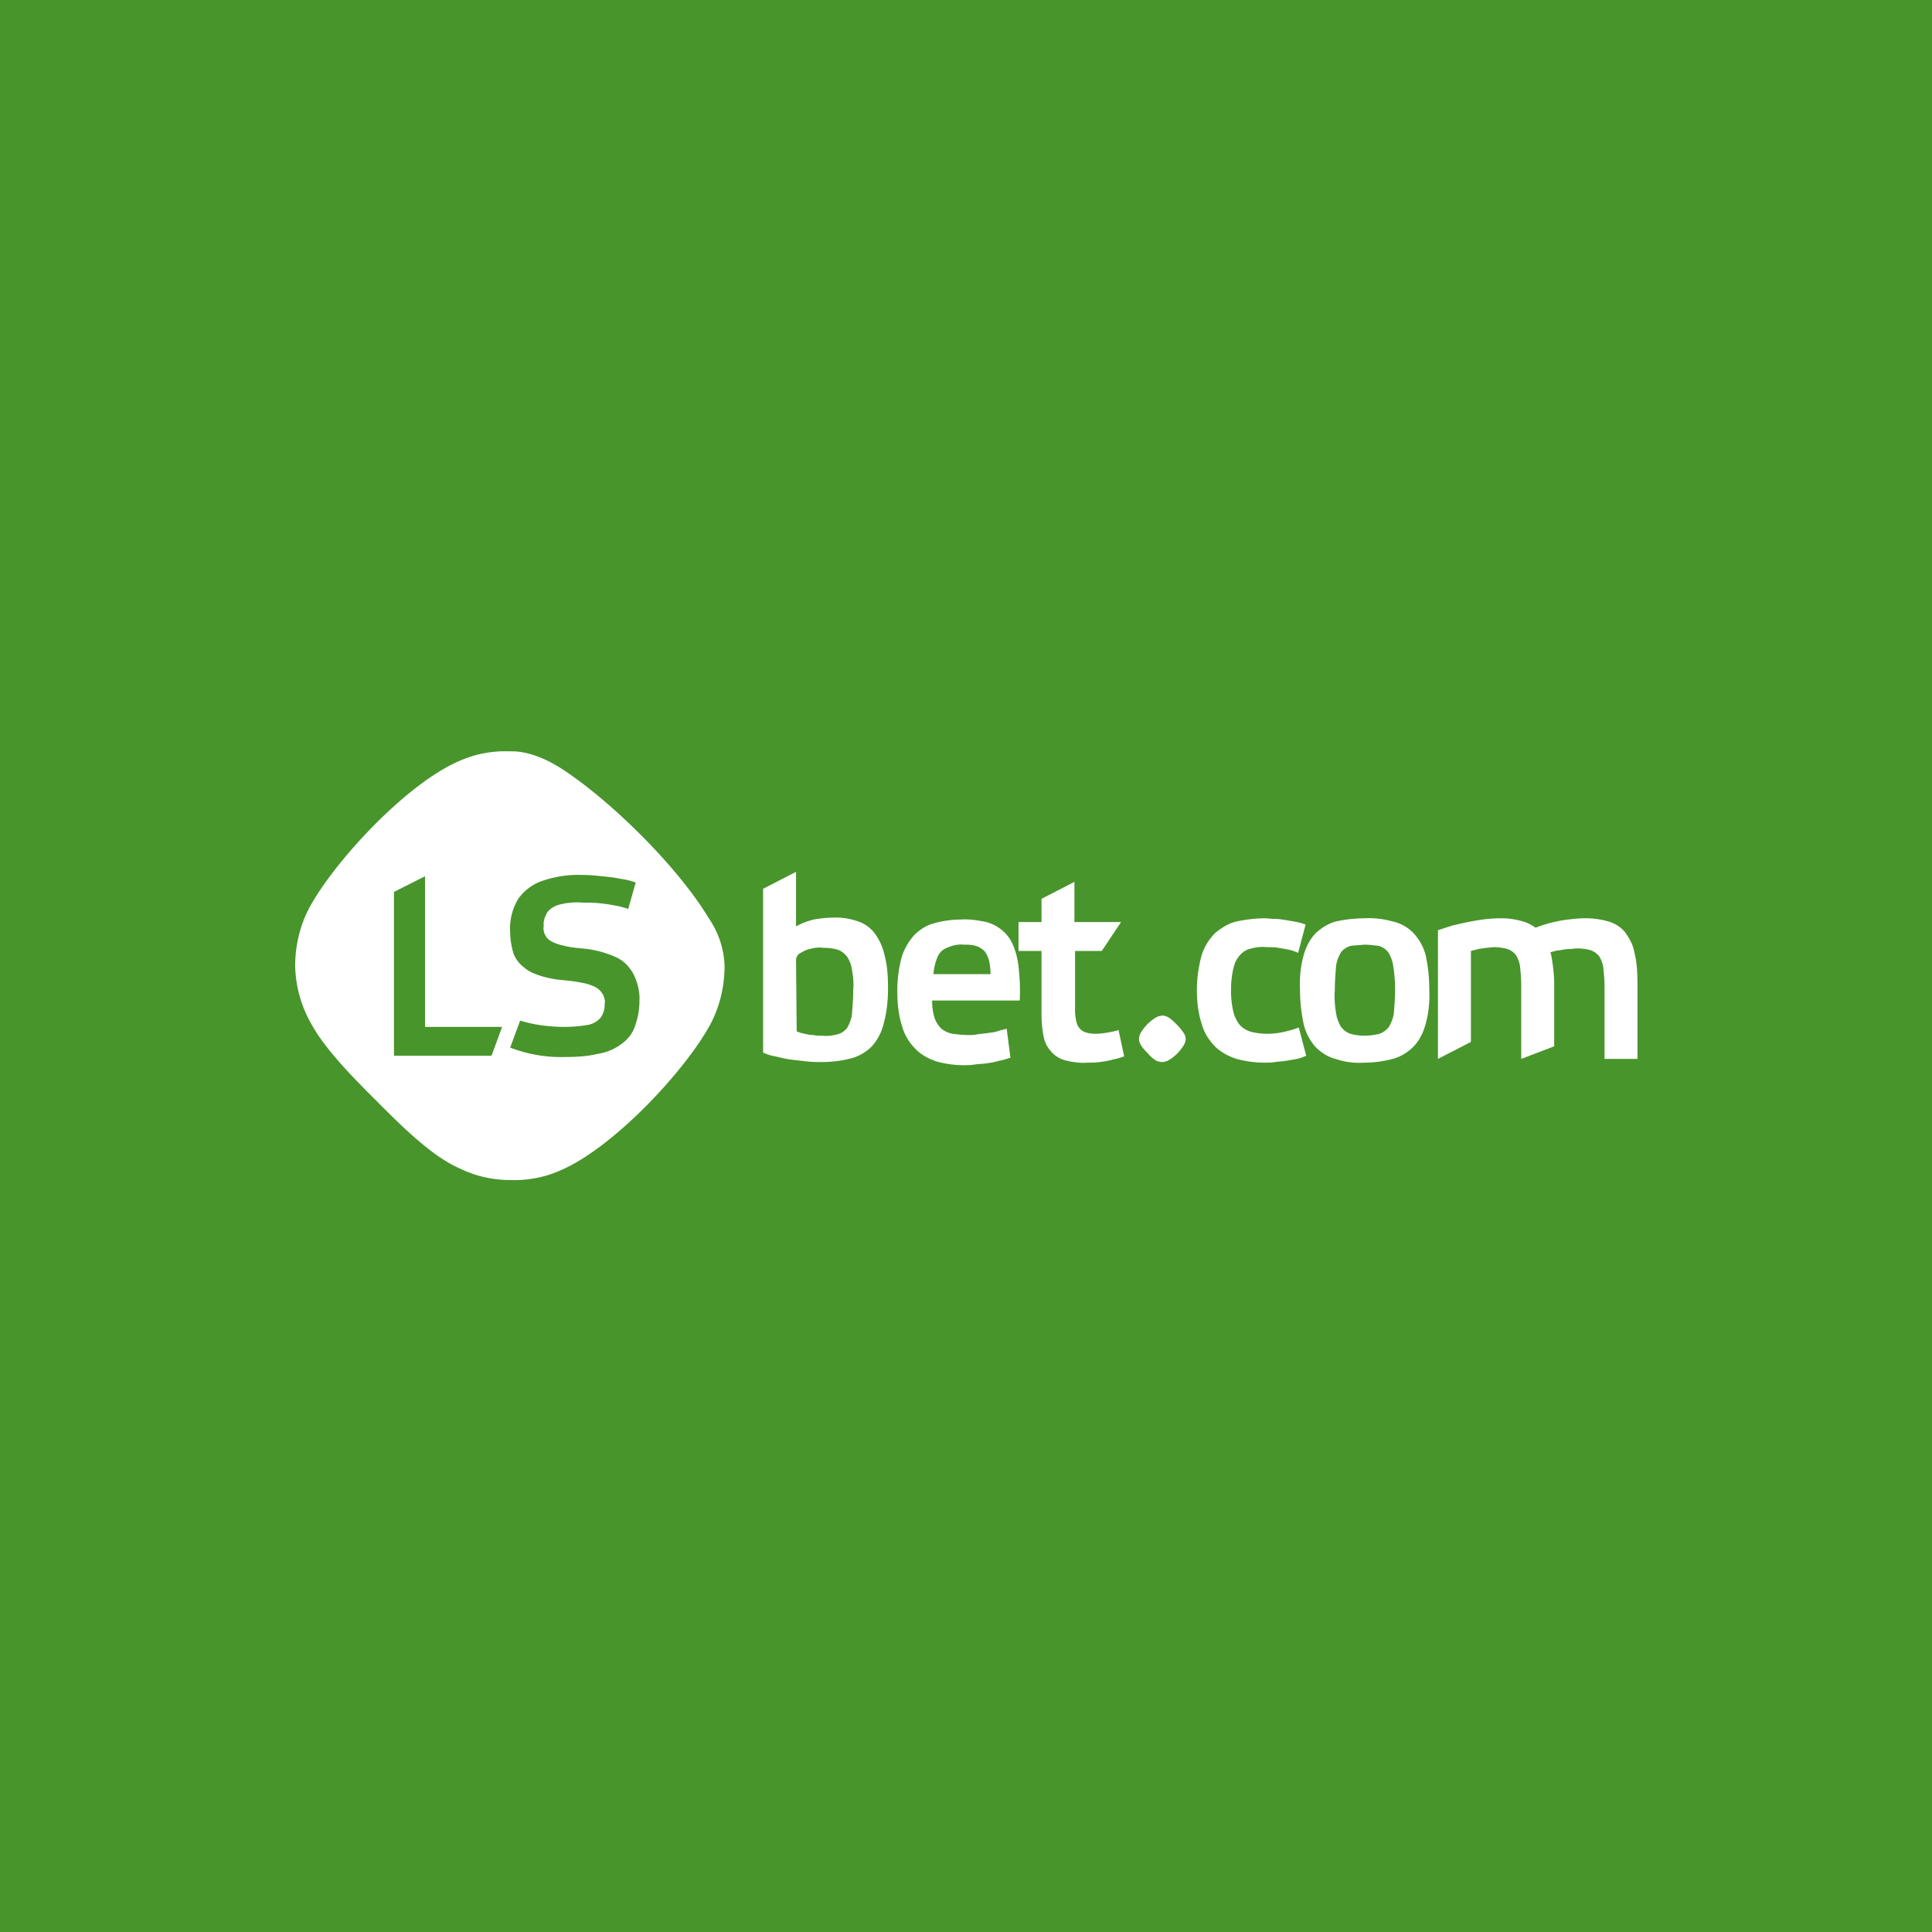 <svg xmlns="http://www.w3.org/2000/svg" width="72" height="72" fill="none" viewBox="0 0 72 72">
  <path fill="#FCF6D5" d="M0 0h72v72H0z"/>
  <path fill="#48952C" d="M0 0h72v72H0z"/>
  <g clip-path="url(#clip0_4183_11146)">
    <path fill="#fff" d="M29.666 35.79c0-.094.046-.211.139-.258.116-.07.232-.14.37-.164.163-.046.325-.07.51-.046.185 0 .37.023.533.07.139.047.254.14.347.257.093.14.162.304.185.491.047.258.07.515.047.772 0 .304-.024.585-.047.89-.023.186-.092.35-.185.514a.681.681 0 01-.37.234c-.186.047-.371.07-.556.047-.116 0-.232 0-.325-.024-.115 0-.231-.023-.324-.047a1.137 1.137 0 01-.3-.093l-.024-2.644zm-1.227 3.438c.162.07.3.117.463.14.185.047.37.094.556.117.185.024.393.047.602.07.208.024.393.024.579.024.37 0 .74-.047 1.088-.14.278-.07.556-.234.764-.445.209-.234.37-.538.44-.842.116-.421.163-.866.163-1.31 0-.444-.024-.865-.14-1.286a2.067 2.067 0 00-.393-.82 1.31 1.31 0 00-.649-.42 2.464 2.464 0 00-.926-.117c-.185 0-.347.023-.533.047-.162.023-.3.07-.44.117a2.316 2.316 0 00-.347.163v-2.035l-1.227.632v6.105zm9.078-.889c-.093.024-.209.047-.348.094-.138.047-.254.047-.393.07-.14.023-.255.023-.37.047-.117.023-.232.023-.325.023-.185 0-.394-.023-.579-.047a.961.961 0 01-.417-.187 1.059 1.059 0 01-.255-.398 2.135 2.135 0 01-.092-.655h3.265a7.68 7.68 0 00-.046-1.263 2.82 2.82 0 00-.232-.865 1.407 1.407 0 00-.44-.538 1.519 1.519 0 00-.625-.28c-.278-.048-.556-.094-.857-.071-.324 0-.671.047-.996.14-.278.07-.532.234-.74.445-.21.234-.371.514-.464.819a4.779 4.779 0 00-.162 1.286c0 .444.046.889.185 1.31.093.328.278.608.51.842.208.21.486.351.764.445.324.093.672.14.996.14.139 0 .278 0 .417-.023.162-.024.3-.024.463-.047a3.25 3.25 0 00.463-.094c.139-.023.278-.07.417-.117l-.14-1.076zm-1.598-3.134c.162 0 .301 0 .44.046.116.024.208.094.301.164.093.094.139.21.185.328.047.187.07.374.07.561h-2.13c.022-.234.069-.444.161-.655a.596.596 0 01.348-.327c.208-.094.417-.14.625-.117zm5.141.234l.718-1.076h-1.737v-1.498l-1.227.632v.866h-.857v1.076h.857v2.315c0 .305.023.632.092.936.047.21.163.398.325.561.139.14.324.234.532.281.232.047.487.094.741.07.163 0 .325 0 .487-.023.162-.023.324-.047.486-.094.139-.023.278-.07.417-.117l-.209-.982c-.139.047-.277.07-.393.093-.162.024-.301.047-.463.047-.163 0-.325-.023-.464-.093a.544.544 0 01-.231-.281 1.842 1.842 0 01-.07-.515V35.44h.996zM27.003 36c0 .772-.186 1.544-.556 2.222-.973 1.755-3.636 4.585-5.581 5.404a4.22 4.22 0 01-1.853.35c-.649 0-1.274-.14-1.853-.42-.996-.421-2.084-1.474-3.126-2.527-.996-.982-1.946-1.988-2.409-2.83A4.558 4.558 0 0111 36c0-.772.185-1.544.556-2.222.973-1.755 3.636-4.608 5.581-5.427A4.22 4.22 0 0118.99 28c.787-.023 1.598.374 2.362.936 1.714 1.216 3.96 3.462 5.049 5.263.37.538.579 1.146.602 1.801zm-3.312-3.111a2.61 2.61 0 00-.579-.14c-.208-.047-.44-.07-.671-.094-.232-.023-.464-.047-.695-.047a4.12 4.12 0 00-1.506.21c-.37.118-.694.352-.926.68a2.103 2.103 0 00-.301 1.239c0 .257.046.538.116.772.07.21.208.397.393.538.186.164.417.257.649.327.301.094.602.14.926.164.255.023.51.07.741.117.162.047.301.093.44.187a.73.73 0 01.209.257c.046.117.07.21.046.328a.802.802 0 01-.162.514.83.83 0 01-.486.258c-.278.047-.556.07-.834.07-.556 0-1.135-.07-1.667-.234l-.371 1.006a5.245 5.245 0 002.061.35c.417 0 .81-.023 1.204-.116.301-.047.603-.164.857-.351.232-.164.417-.374.51-.632.116-.304.185-.631.185-.982.023-.35-.07-.702-.232-1.03-.162-.28-.393-.514-.694-.63a3.787 3.787 0 00-1.228-.305c-.231-.023-.486-.047-.718-.117a1.424 1.424 0 01-.44-.164.51.51 0 01-.208-.234c-.046-.093-.07-.21-.046-.327-.024-.187.046-.351.139-.515a.864.864 0 01.463-.28c.278-.07.556-.094.833-.07.209 0 .44 0 .649.023.208.023.393.047.602.093.162.024.301.07.463.117l.278-.982zm-9.009.35v6.106h3.636l.394-1.076H15.84v-5.614l-1.158.585zM48.402 38.292c-.186.07-.348.117-.556.164-.209.047-.417.07-.625.07a2.45 2.45 0 01-.58-.07.925.925 0 01-.416-.234 1.242 1.242 0 01-.255-.491 3.29 3.29 0 01-.093-.819c0-.28.023-.561.093-.842.046-.187.116-.35.255-.491a.75.75 0 01.416-.234 1.62 1.62 0 01.58-.047c.138 0 .277 0 .416.024.14.023.278.046.394.07.116.023.232.07.347.117l.278-1.053a1.692 1.692 0 00-.324-.093c-.116-.024-.255-.047-.394-.07-.139-.024-.278-.047-.416-.047-.14 0-.278-.024-.394-.024-.348 0-.695.047-1.042.117-.301.07-.556.234-.788.421a2.027 2.027 0 00-.51.819 4.934 4.934 0 00-.184 1.286c0 .445.046.89.185 1.31.092.328.278.609.51.843.23.21.486.35.787.444.347.094.694.14 1.042.14.116 0 .255 0 .394-.023s.277-.023.416-.047c.14-.023.278-.047.394-.07.116-.023.232-.07.347-.117l-.277-1.053zm2.431 1.31c.37 0 .718-.046 1.066-.14.277-.07.555-.234.764-.444.231-.234.37-.515.463-.843.116-.42.162-.865.139-1.31 0-.444-.046-.865-.139-1.286a1.926 1.926 0 00-.463-.819 1.546 1.546 0 00-.764-.42 3.247 3.247 0 00-1.066-.118c-.347 0-.718.047-1.042.117-.278.07-.533.234-.741.421-.232.234-.37.515-.463.819a4.064 4.064 0 00-.14 1.286c0 .445.047.89.14 1.31.07.305.231.609.44.843.208.21.463.374.74.444.348.117.696.164 1.066.14zm0-4.397c.186 0 .37.023.556.047a.711.711 0 01.347.233c.093.164.163.328.186.515.046.304.07.585.07.889 0 .28-.024.585-.047.865-.023.188-.093.351-.185.515a.758.758 0 01-.348.257c-.185.047-.37.07-.556.07-.185 0-.37-.023-.532-.07a.758.758 0 01-.348-.257 1.374 1.374 0 01-.185-.515c-.046-.28-.07-.561-.046-.865 0-.304.023-.585.046-.889.023-.187.093-.35.185-.515a.711.711 0 01.348-.233c.139-.024.324-.024.51-.047zm3.984.234l.277-.07c.093-.024.186-.024.301-.047.093 0 .186-.024.278-.024.163 0 .348.024.51.07a.705.705 0 01.301.211c.093.14.139.28.162.421.023.234.046.468.046.702v2.76l1.228-.468v-2.362c0-.21-.023-.421-.047-.632-.023-.164-.046-.35-.092-.515.116-.023.232-.07.347-.07.116-.023.232-.047.348-.047.116 0 .208-.023.3-.023.163 0 .348.023.51.07a.704.704 0 01.301.21c.093.141.14.282.162.422.024.234.047.468.047.702v2.713h1.227v-2.83c0-.398-.023-.772-.116-1.147-.046-.28-.185-.514-.347-.748a1.262 1.262 0 00-.625-.398 3 3 0 00-.904-.117c-.208 0-.393.024-.602.047-.208.023-.416.07-.625.117a5.57 5.57 0 00-.579.187 1.52 1.52 0 00-.556-.257 2.688 2.688 0 00-.74-.094c-.279 0-.557.024-.835.07a9.943 9.943 0 00-.81.164c-.232.047-.463.14-.695.21v4.796l1.228-.632V35.44zM44.187 38.713c0 .07-.023.164-.07.234a1.615 1.615 0 01-.602.585c-.07.024-.139.047-.208.047a.67.67 0 01-.209-.047 1.223 1.223 0 01-.324-.28c-.093-.094-.185-.188-.255-.305a.398.398 0 01-.07-.234c0-.07.024-.163.07-.233.14-.234.348-.445.602-.585a.67.67 0 01.209-.047c.092 0 .185.047.255.093.208.164.393.351.532.562.047.07.07.14.07.21z"/>
  </g>
  <defs>
    <clipPath id="clip0_4183_11146">
      <path fill="#fff" d="M0 0h50v16H0z" transform="translate(11 28)"/>
    </clipPath>
  </defs>
</svg>
